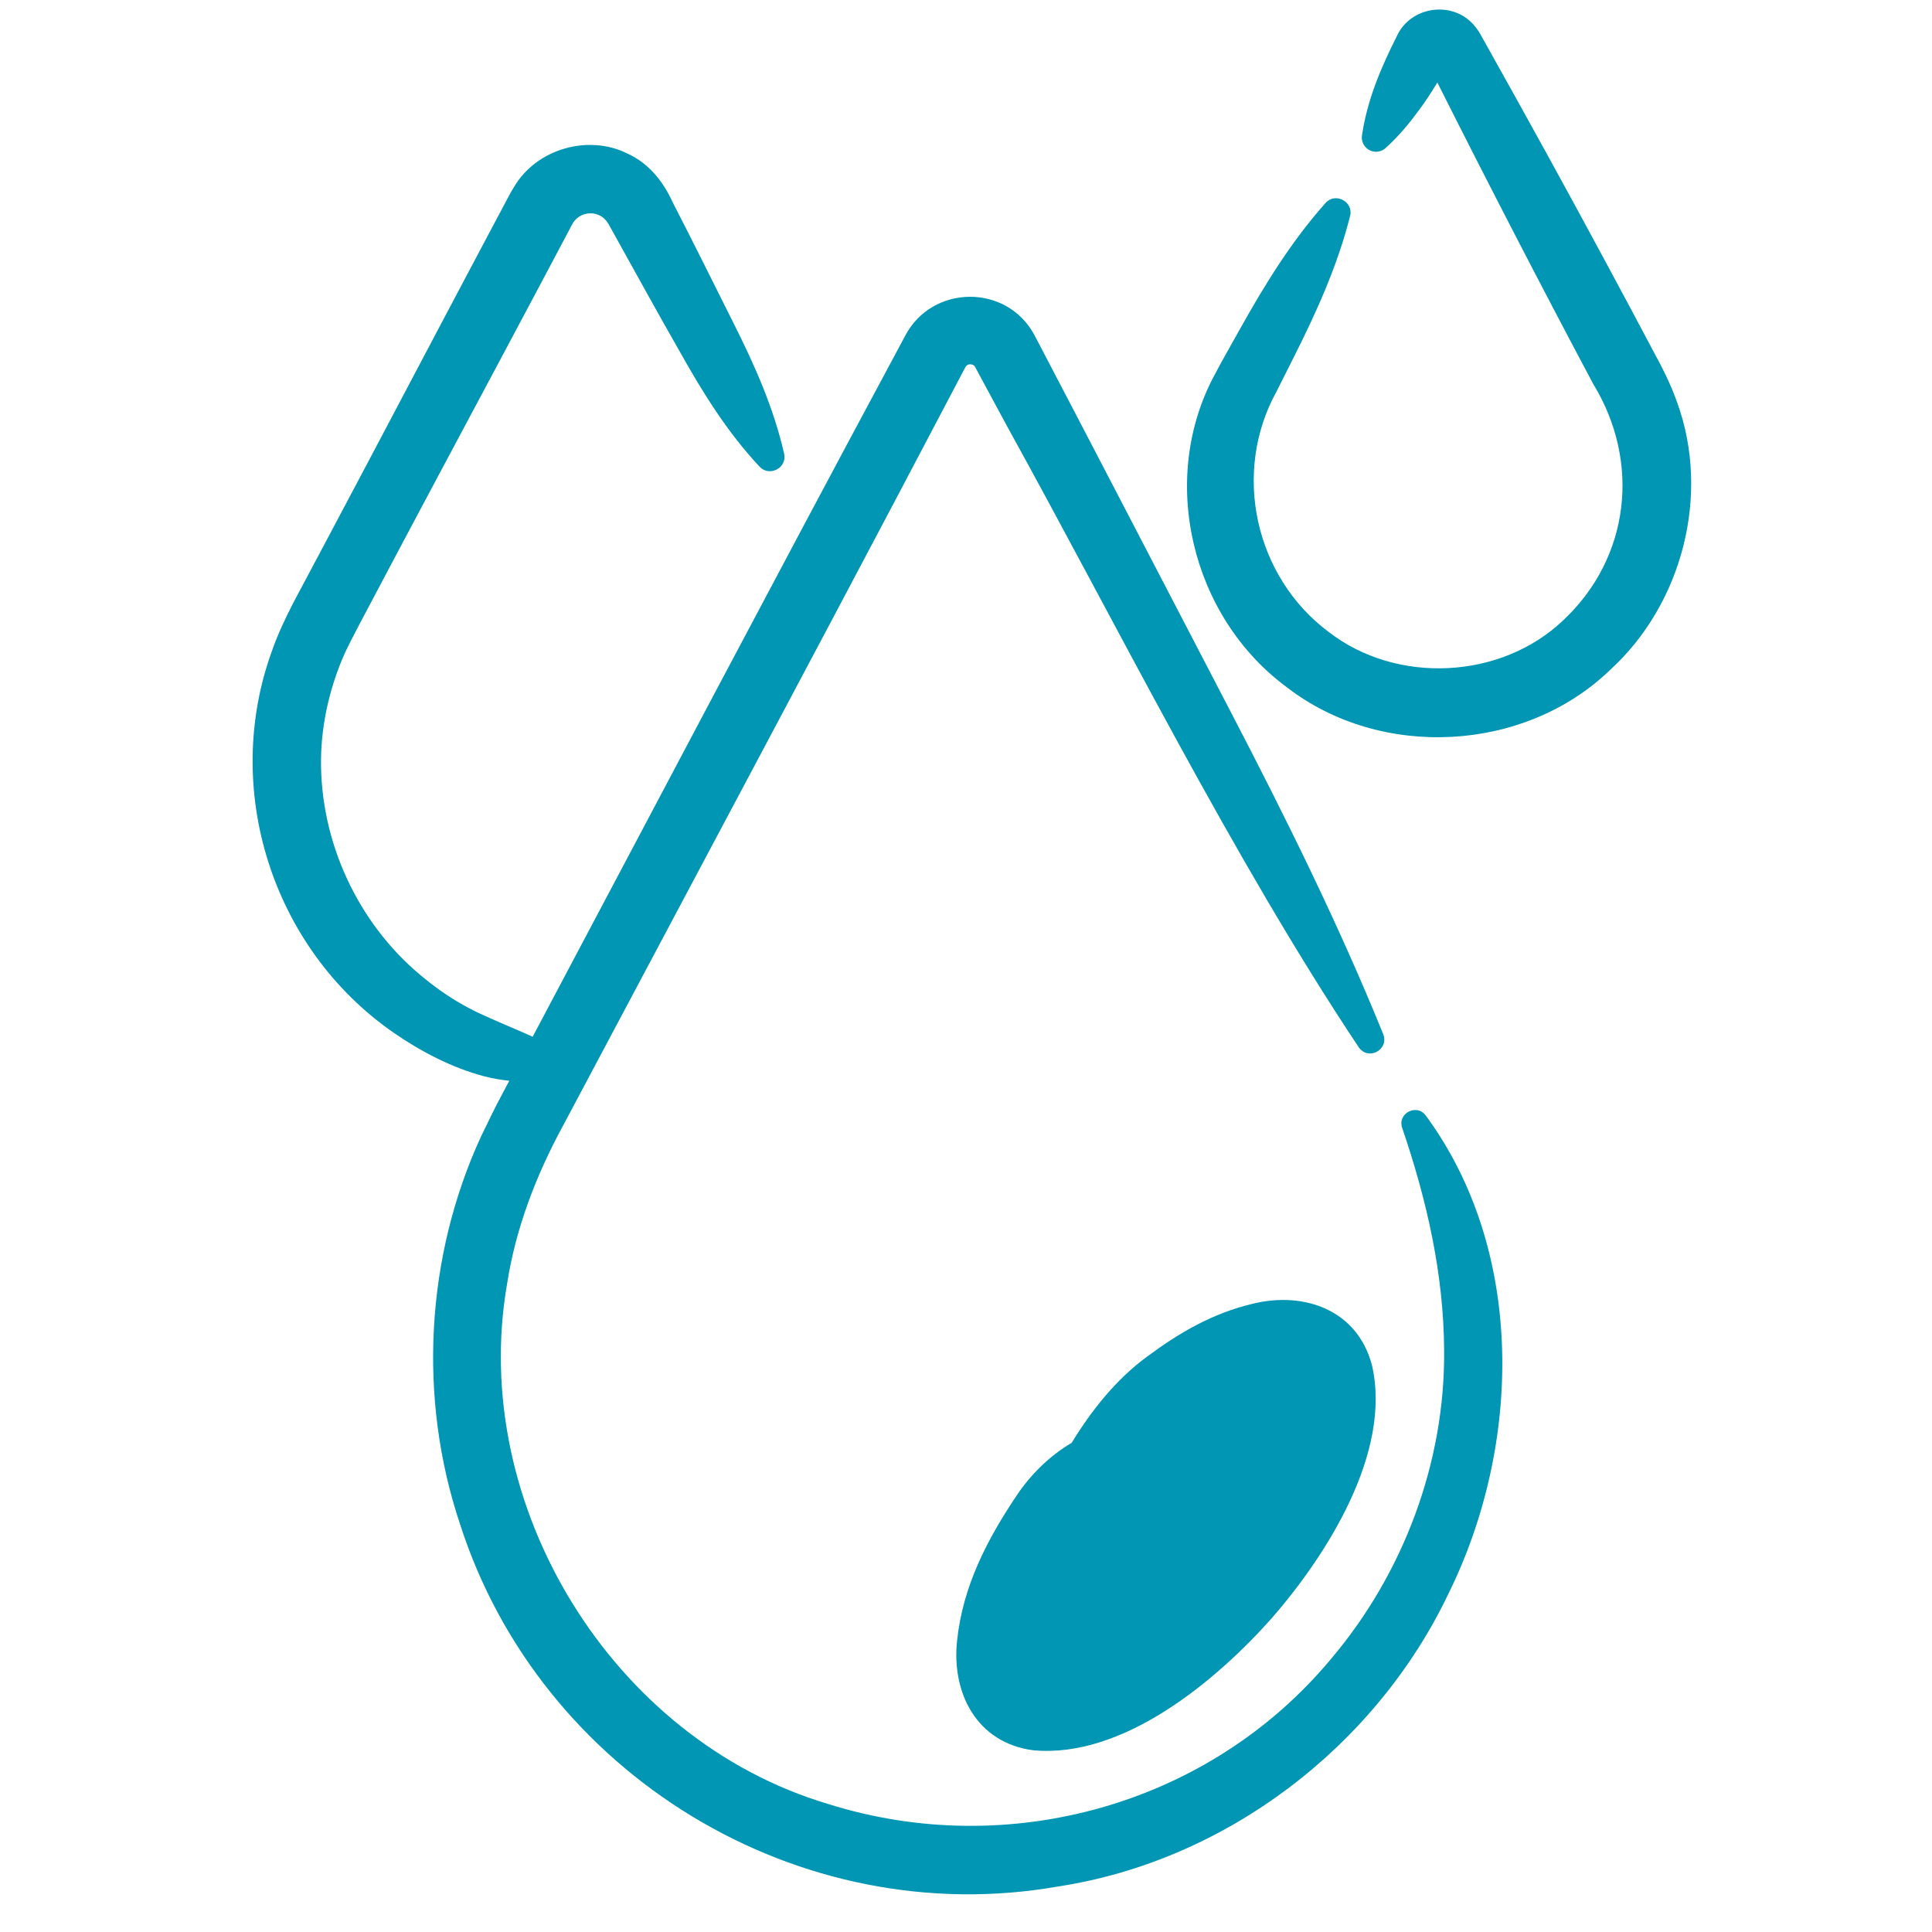 <svg version="1.0" preserveAspectRatio="xMidYMid meet" height="1000" viewBox="0 0 750 750" zoomAndPan="magnify" width="1000" xmlns:xlink="http://www.w3.org/1999/xlink" xmlns="http://www.w3.org/2000/svg"><path fill-rule="nonzero" fill-opacity="1" d="M 544.344 437.895 C 553.965 466.152 560.441 494.633 560.609 524.242 C 561 567.746 544.766 610.875 516.723 643.957 C 469.516 700.723 391.465 722.391 321.352 700.262 C 237.605 675.309 181.891 584.316 196.852 498.375 C 200.16 476.973 208.039 456.418 218.344 437.414 C 225.367 424.207 264.734 350.195 272.586 335.43 C 306.016 272.621 339.531 209.613 372.617 146.594 L 373.961 144.039 L 374.637 142.762 C 374.836 142.379 374.742 142.625 374.875 142.398 C 375.406 141.316 376.77 141.25 377.715 141.645 C 377.887 141.816 378.133 141.84 378.266 142.109 C 378.41 142.148 378.398 142.402 378.559 142.496 L 379.871 144.926 C 379.871 144.926 390.832 165.262 390.832 165.262 C 433.934 243.23 478.289 332.77 527.484 406.586 C 531.184 411.852 539.258 407.551 536.992 401.535 C 519.578 358.609 499.004 317.156 477.645 276.109 C 457.676 237.781 421.699 168.469 401.535 130.016 C 390.766 110.027 361.793 110.398 351.359 130.406 L 350.676 131.68 L 349.316 134.223 L 346.59 139.316 C 300.766 224.641 252.758 315.793 206.781 402.453 C 200.363 399.551 193.855 396.953 187.402 393.965 C 177.633 389.617 168.758 383.508 160.828 376.477 C 137.105 355.406 123.461 323.633 124.691 291.957 C 125.246 278.875 128.422 265.895 133.707 253.891 C 135.891 248.988 142.945 235.945 145.531 231.016 C 156.184 210.797 184.488 157.805 195.641 136.93 C 201.023 126.809 215.539 99.598 220.656 89.863 L 221.691 87.898 L 221.949 87.406 C 223.293 84.617 226.016 82.816 229.18 82.816 C 231.434 82.801 233.629 83.711 235.055 85.398 C 235.496 85.746 235.715 86.348 236.125 86.805 L 238.242 90.602 C 246.551 105.539 255.723 122.223 264.25 137.141 C 273.035 152.789 282.547 168.012 294.902 181.211 C 298.691 185.223 305.605 181.668 304.41 176.164 C 300.402 158.531 293.117 142.129 285.078 126.082 C 277.379 110.727 268.926 93.629 261.098 78.465 C 257.539 70.543 251.781 63.352 243.727 59.688 C 228.398 51.926 208.094 57.812 199.469 72.715 L 198.539 74.242 C 198.355 74.543 198.328 74.625 198.223 74.809 L 197.961 75.297 L 196.91 77.254 C 191.652 87.043 177.289 114.289 171.938 124.344 C 156.723 153.227 128.848 205.938 113.73 234.25 C 110.84 239.891 107.867 246.148 105.754 252.188 C 85.867 306.133 105.609 368.188 152.816 400.902 C 163.426 408.223 175.367 414.469 187.859 417.793 C 191.086 418.621 194.383 419.215 197.703 419.551 C 196.754 421.344 195.793 423.148 194.844 424.938 C 192.199 429.832 189.203 436.082 186.742 441.16 C 165.203 487.918 162.211 542.828 178.57 591.617 C 209.73 688.82 310.094 750.047 410.789 732.324 C 475.996 722.34 534.02 677.957 562.285 618.668 C 590.73 561.082 592.336 485.875 553.484 433.043 C 549.988 428.281 542.336 432.172 544.344 437.895 Z M 544.344 437.895" fill="#0096b4"></path><path fill-rule="nonzero" fill-opacity="1" d="M 651.047 156.18 C 648.629 149.133 644.875 141.953 641.965 136.594 C 635.848 125.039 629.695 113.504 623.477 102.004 C 608.109 73.418 592.129 44.426 576.23 16.07 C 574.863 13.809 574.629 12.625 572.055 9.605 C 563.613 0.062 547.508 2.496 542.246 14.035 C 536.062 26.316 530.742 38.766 528.707 52.645 C 528.508 54.184 528.949 55.82 530.062 57.066 C 532.094 59.336 535.582 59.531 537.852 57.5 C 543.043 52.852 547.258 47.691 551.152 42.355 C 553.426 39.305 555.82 35.582 557.977 32.031 C 577.664 71.211 597.918 110.395 618.488 149.059 C 636.969 179.305 632.766 216.445 606.91 240.727 C 582.742 263.84 542.152 265.758 515.785 245.316 C 487.152 223.969 478.129 183.441 495.582 151.922 C 496.918 149.238 500.836 141.512 502.191 138.777 C 511.086 121.121 519.242 103.098 524.117 83.809 C 525.488 78.352 518.445 74.52 514.609 78.762 C 501.363 93.609 491.004 110.457 481.359 127.719 C 478.609 132.707 474.281 140.18 471.699 145.156 C 449.523 185.895 462.367 239.402 499.578 266.816 C 536.07 295.027 591.754 292.129 624.973 260.129 C 653.074 234.527 664.137 192.039 651.047 156.18 Z M 651.047 156.18" fill="#0096b4"></path><path fill-rule="nonzero" fill-opacity="1" d="M 486.445 506.074 C 470.523 509.844 457.648 517.461 445.098 526.781 C 433.121 535.621 423.73 547.508 416.02 560.098 C 407.715 564.984 400.137 572.297 394.645 580.582 C 383.242 597.586 373.773 615.699 371.539 636.863 C 369.34 657.238 379.156 676.586 401.102 679.453 C 436.039 682.715 472.074 652.461 493.582 628.305 C 514.754 604.059 540.422 564.082 532.602 530.008 C 526.996 508.547 506.34 501.234 486.445 506.074 Z M 486.445 506.074" fill="#0096b4"></path></svg>